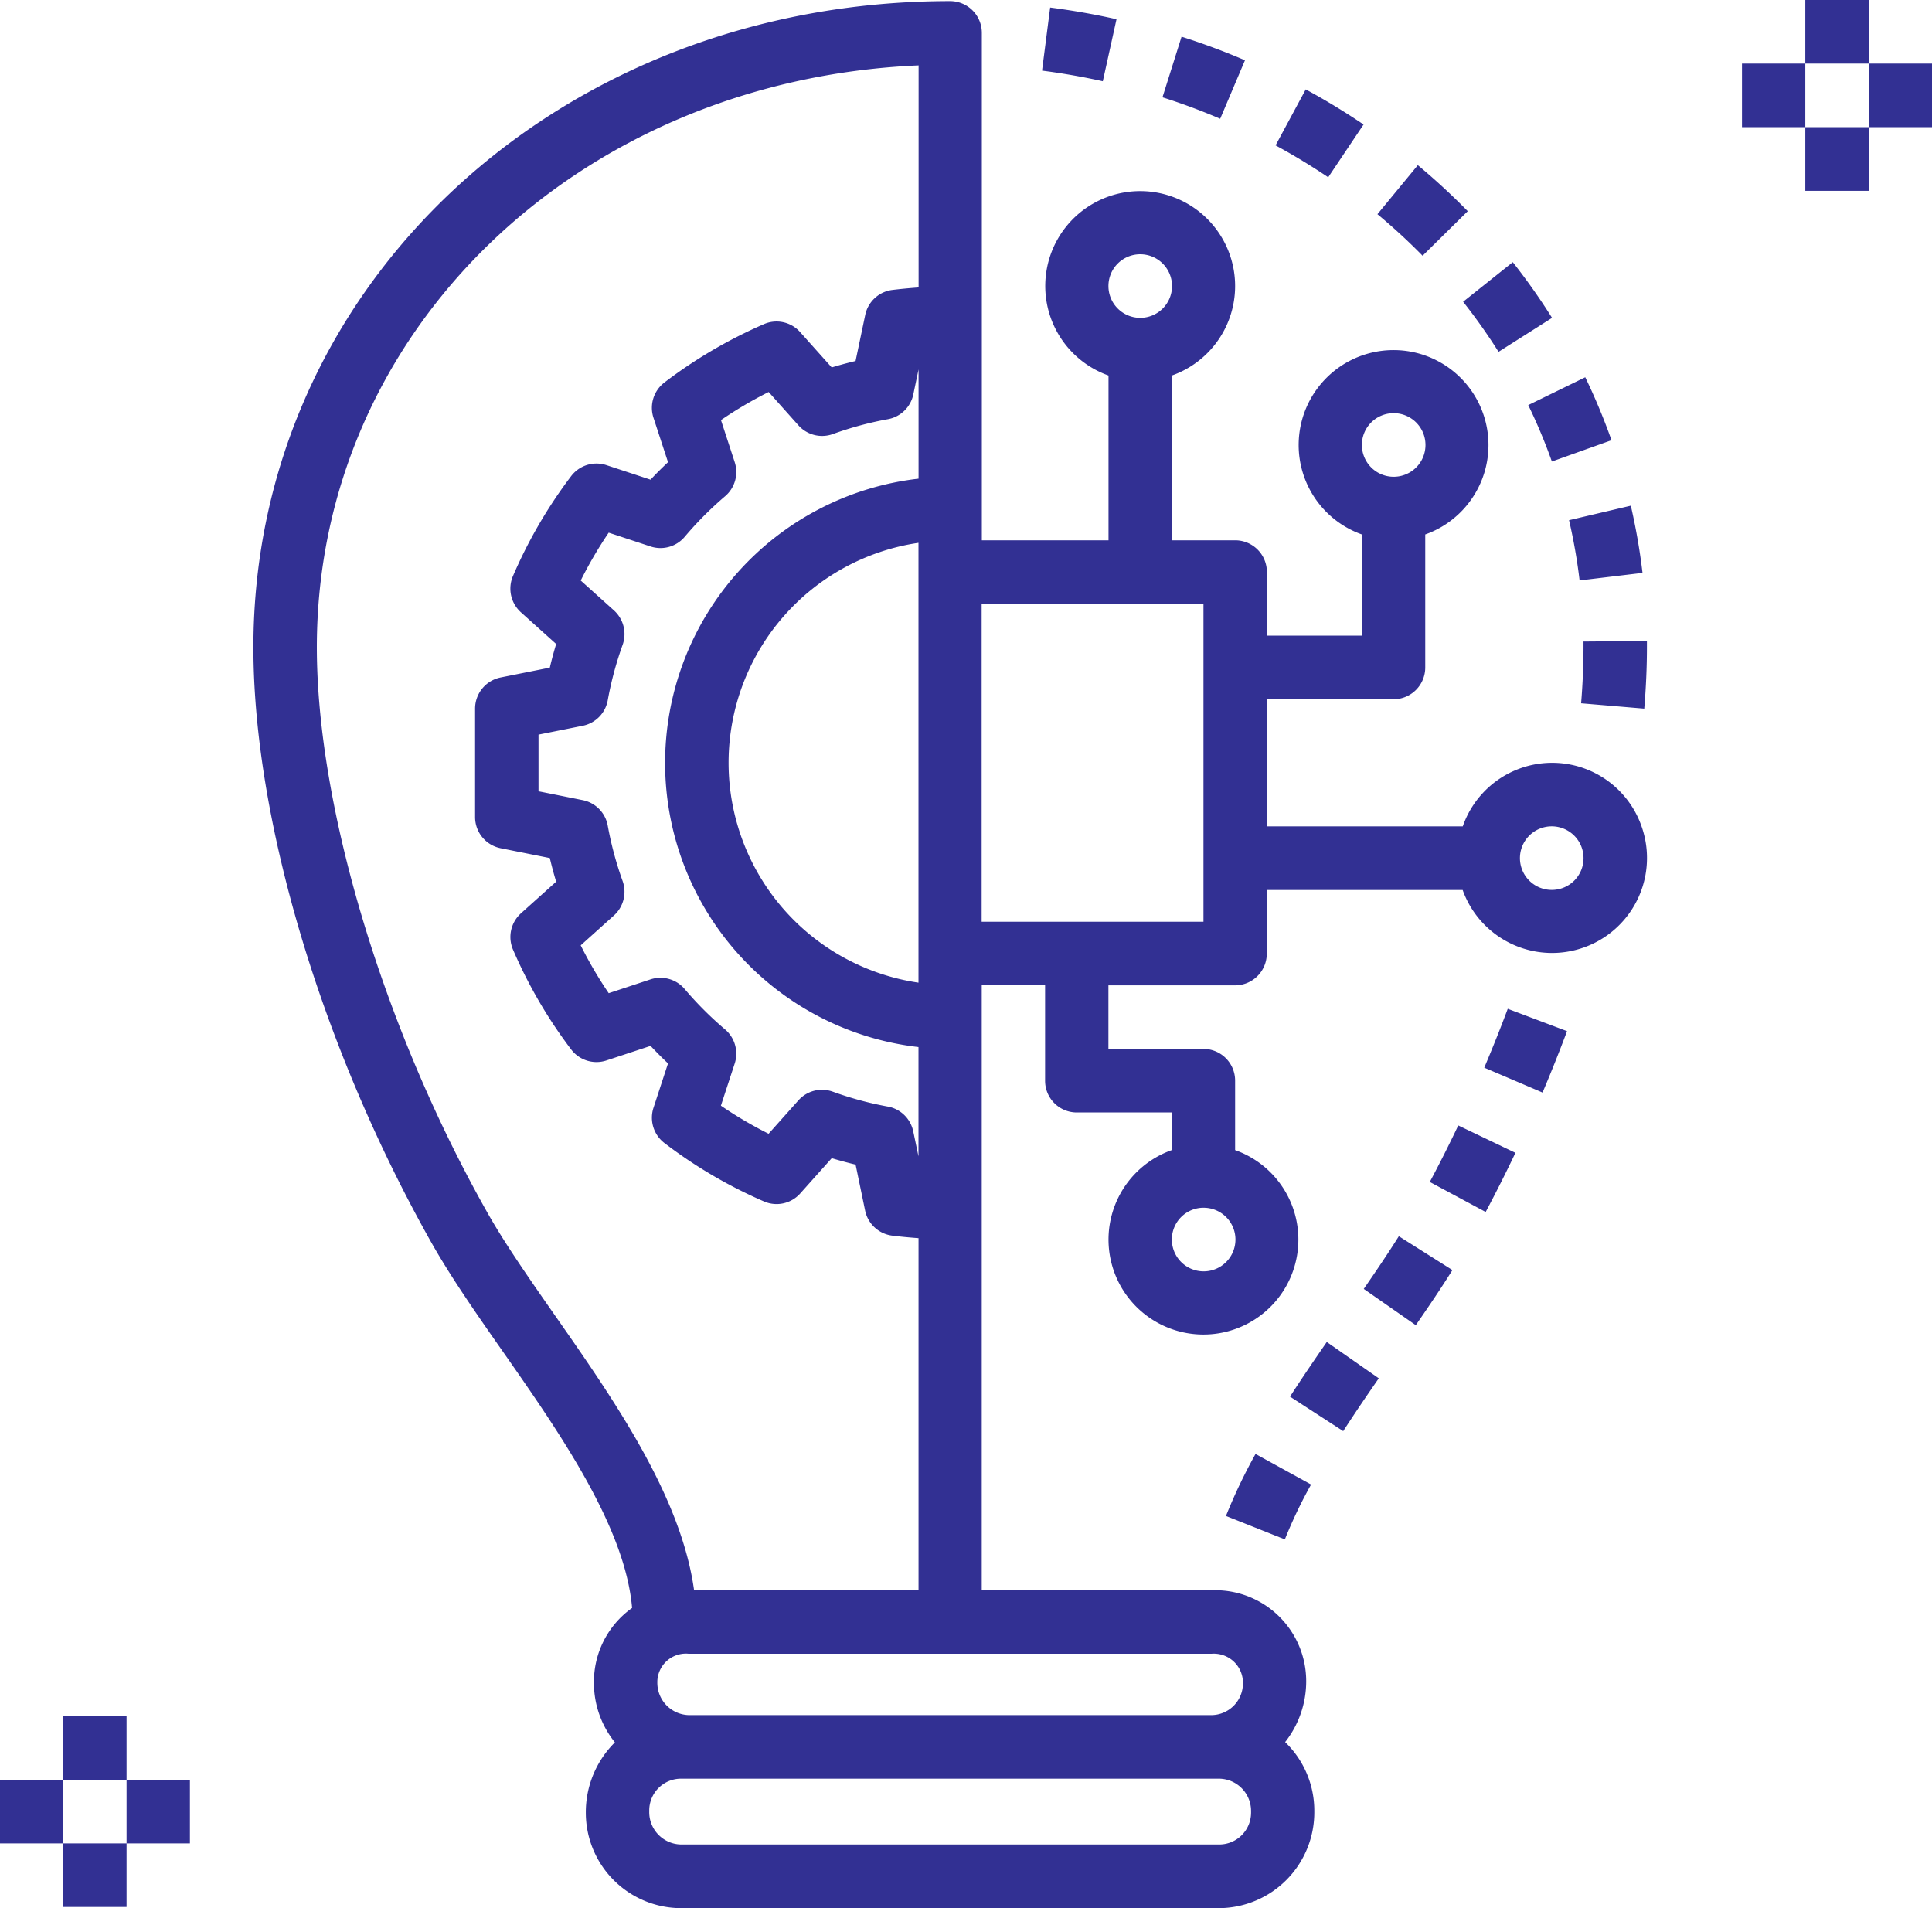 <svg xmlns="http://www.w3.org/2000/svg" width="81" height="80" viewBox="0 0 81 80">
  <defs>
    <style>
      .cls-1 {
        fill: #323093;
        fill-rule: evenodd;
      }
    </style>
  </defs>
  <path id="Forma_1" data-name="Forma 1" class="cls-1" d="M387.818,820.632a3.968,3.968,0,0,0-7.491.014h-8.212v-5.33h5.311a1.33,1.33,0,0,0,1.328-1.332h0v-5.576a3.979,3.979,0,1,0-2.656,0v4.243h-3.983v-2.665a1.33,1.33,0,0,0-1.327-1.333h-2.657v-6.909a3.98,3.98,0,1,0-2.656,0v6.909h-5.311V787.379a1.331,1.331,0,0,0-1.327-1.333h0c-16.381,0-29.213,11.9-29.213,27.095,0,7.217,2.855,16.773,7.451,24.936,0.825,1.465,1.9,3.006,3.042,4.638,2.41,3.448,5.093,7.325,5.384,10.7a3.8,3.8,0,0,0-1.6,3.163,3.968,3.968,0,0,0,.879,2.474,4.121,4.121,0,0,0-1.219,2.95,4,4,0,0,0,3.984,4h22.574a4.016,4.016,0,0,0,3.984-4.048v-0.044a3.987,3.987,0,0,0-1.223-2.87,4.119,4.119,0,0,0,.883-2.554,3.815,3.815,0,0,0-3.816-3.814c-0.056,0-.112,0-0.168,0h-9.619V827.309h2.656v4a1.329,1.329,0,0,0,1.327,1.333h3.984v1.578a3.98,3.98,0,1,0,2.656,0v-2.911a1.33,1.33,0,0,0-1.327-1.332h-3.985v-2.665h5.312a1.331,1.331,0,0,0,1.328-1.332h0v-2.665h8.212A3.978,3.978,0,1,0,387.818,820.632Zm-10.392-17.309a1.333,1.333,0,1,1-1.328,1.332A1.33,1.33,0,0,1,377.426,803.323Zm-35.135,37.862c-1.1-1.578-2.143-3.066-2.9-4.42-4.317-7.668-7.107-16.941-7.107-23.624,0-13.289,10.977-23.785,25.229-24.4v9.31c-0.352.026-.712,0.058-1.1,0.105a1.33,1.33,0,0,0-1.138,1.048l-0.405,1.931c-0.333.08-.666,0.169-1,0.27l-1.324-1.481a1.322,1.322,0,0,0-1.509-.338,20.052,20.052,0,0,0-4.178,2.448,1.337,1.337,0,0,0-.462,1.48l0.61,1.864c-0.251.236-.5,0.482-0.732,0.733l-1.855-.611a1.333,1.333,0,0,0-1.475.463,20.042,20.042,0,0,0-2.441,4.194,1.335,1.335,0,0,0,.336,1.515L342.317,813q-0.149.495-.266,0.991l-2.065.413a1.332,1.332,0,0,0-1.068,1.307v4.544a1.332,1.332,0,0,0,1.068,1.307l2.065,0.413q0.118,0.5.266,0.991l-1.477,1.327a1.337,1.337,0,0,0-.335,1.515A20,20,0,0,0,342.946,830a1.331,1.331,0,0,0,1.474.463l1.855-.612c0.238,0.252.481,0.5,0.732,0.734l-0.609,1.861a1.337,1.337,0,0,0,.461,1.48,19.911,19.911,0,0,0,4.179,2.45,1.328,1.328,0,0,0,1.51-.336l1.323-1.481q0.5,0.15,1,.269l0.4,1.93a1.33,1.33,0,0,0,1.139,1.048c0.385,0.048.745,0.08,1.1,0.106v14.762H348.1C347.556,848.747,344.784,844.752,342.291,841.185Zm4.594-23.2A11.991,11.991,0,0,0,357.508,829.9v4.583l-0.22-1.049a1.33,1.33,0,0,0-1.064-1.039,14.242,14.242,0,0,1-2.313-.626,1.372,1.372,0,0,0-.449-0.078,1.326,1.326,0,0,0-.989.444l-1.249,1.4a17.285,17.285,0,0,1-2-1.178l0.577-1.761a1.336,1.336,0,0,0-.4-1.434,14.63,14.63,0,0,1-1.7-1.7,1.331,1.331,0,0,0-1.427-.4l-1.753.579a17.268,17.268,0,0,1-1.175-2.006l1.394-1.253a1.339,1.339,0,0,0,.364-1.443,14.575,14.575,0,0,1-.624-2.322,1.331,1.331,0,0,0-1.047-1.07l-1.856-.372V816.8l1.856-.372a1.33,1.33,0,0,0,1.047-1.07,14.587,14.587,0,0,1,.624-2.323,1.338,1.338,0,0,0-.364-1.443l-1.393-1.252a17.5,17.5,0,0,1,1.173-2.007l1.755,0.579a1.33,1.33,0,0,0,1.427-.4,14.831,14.831,0,0,1,1.7-1.708,1.334,1.334,0,0,0,.4-1.431l-0.575-1.76a17.272,17.272,0,0,1,2-1.178l1.249,1.4a1.329,1.329,0,0,0,1.438.365,14.239,14.239,0,0,1,2.313-.625,1.33,1.33,0,0,0,1.064-1.038l0.22-1.049v4.581A11.993,11.993,0,0,0,346.885,817.981Zm10.623-9.222V827.2A9.32,9.32,0,0,1,357.508,808.759ZM371.451,862a1.333,1.333,0,0,1-1.328,1.333H347.549a1.355,1.355,0,0,1-1.329-1.38c0-.016,0-0.031,0-0.047a1.331,1.331,0,0,1,1.328-1.332h22.574a1.353,1.353,0,0,1,1.329,1.379C371.452,861.971,371.452,861.986,371.451,862Zm-1.668-6.663a1.221,1.221,0,0,1,1.328,1.239,1.332,1.332,0,0,1-1.328,1.333H347.889a1.356,1.356,0,0,1-1.33-1.38c0-.016,0-0.031,0-0.047a1.2,1.2,0,0,1,1.25-1.151l0.078,0.006h21.894Zm-0.324-18.7a1.333,1.333,0,1,1-1.328,1.333A1.331,1.331,0,0,1,369.459,836.636ZM366.8,796.66a1.333,1.333,0,1,1-1.328,1.333A1.331,1.331,0,0,1,366.8,796.66Zm2.656,27.984h-9.3V811.318h9.3v13.326Zm14.607-1.333a1.333,1.333,0,1,1,1.327-1.332A1.33,1.33,0,0,1,384.066,823.311Zm-12.424,23.648a22.537,22.537,0,0,0-1.24,2.6l2.469,0.982a19.872,19.872,0,0,1,1.1-2.3Zm2.987-4.694c-0.522.752-1.043,1.517-1.541,2.29l2.23,1.447c0.482-.747.986-1.486,1.491-2.215Zm3.021-4.434c-0.448.713-.947,1.451-1.471,2.208l2.182,1.52c0.548-.791,1.069-1.563,1.536-2.309Zm2.491-4.644q-0.57,1.2-1.193,2.369l2.342,1.258q0.651-1.224,1.248-2.48Zm2.075-4.891c-0.309.824-.638,1.649-0.985,2.468l2.444,1.043q0.543-1.283,1.027-2.574Zm5.832-15.42-2.656.021v0.244c0,0.743-.034,1.533-0.1,2.345l2.647,0.224c0.074-.886.112-1.75,0.112-2.569v-0.265Zm-0.676-5.673-2.586.607a23.2,23.2,0,0,1,.442,2.526l2.638-.316A26.1,26.1,0,0,0,387.372,807.2Zm-1.909-5.385-2.388,1.166a23.087,23.087,0,0,1,.991,2.366l2.5-.893A26.024,26.024,0,0,0,385.463,801.818Zm-3.038-4.825-2.08,1.658a24.321,24.321,0,0,1,1.485,2.1l2.244-1.424A26.827,26.827,0,0,0,382.425,796.993Zm-3.98-4.067-1.692,2.054a25.359,25.359,0,0,1,1.893,1.742l1.893-1.868A28.074,28.074,0,0,0,378.445,792.926Zm-4.7-3.176-1.263,2.345c0.759,0.411,1.5.861,2.207,1.337l1.482-2.212C375.4,790.7,374.581,790.2,373.747,789.75Zm-5.205-2.211-0.8,2.54c0.827,0.263,1.641.565,2.42,0.9l1.039-2.452C370.341,788.158,369.448,787.828,368.542,787.539Zm-5.509-1.223-0.34,2.644c0.857,0.111,1.714.26,2.548,0.446l0.574-2.6C364.9,786.6,363.968,786.438,363.033,786.316Zm-41.377,71.642h2.655v2.665h-2.655v-2.665Zm0,5.329h2.655v2.666h-2.655v-2.666Zm2.655-2.664h2.656v2.664h-2.656v-2.664Zm-5.311,0h2.656v2.664H319v-2.664ZM394.688,786h2.656v2.666h-2.656V786Zm0,5.331h2.656V794h-2.656V791.33Zm2.656-2.665H400v2.665h-2.656v-2.665Zm-5.311,0h2.655v2.665h-2.655v-2.665Z" transform="translate(-319 -786)"/>
</svg>
